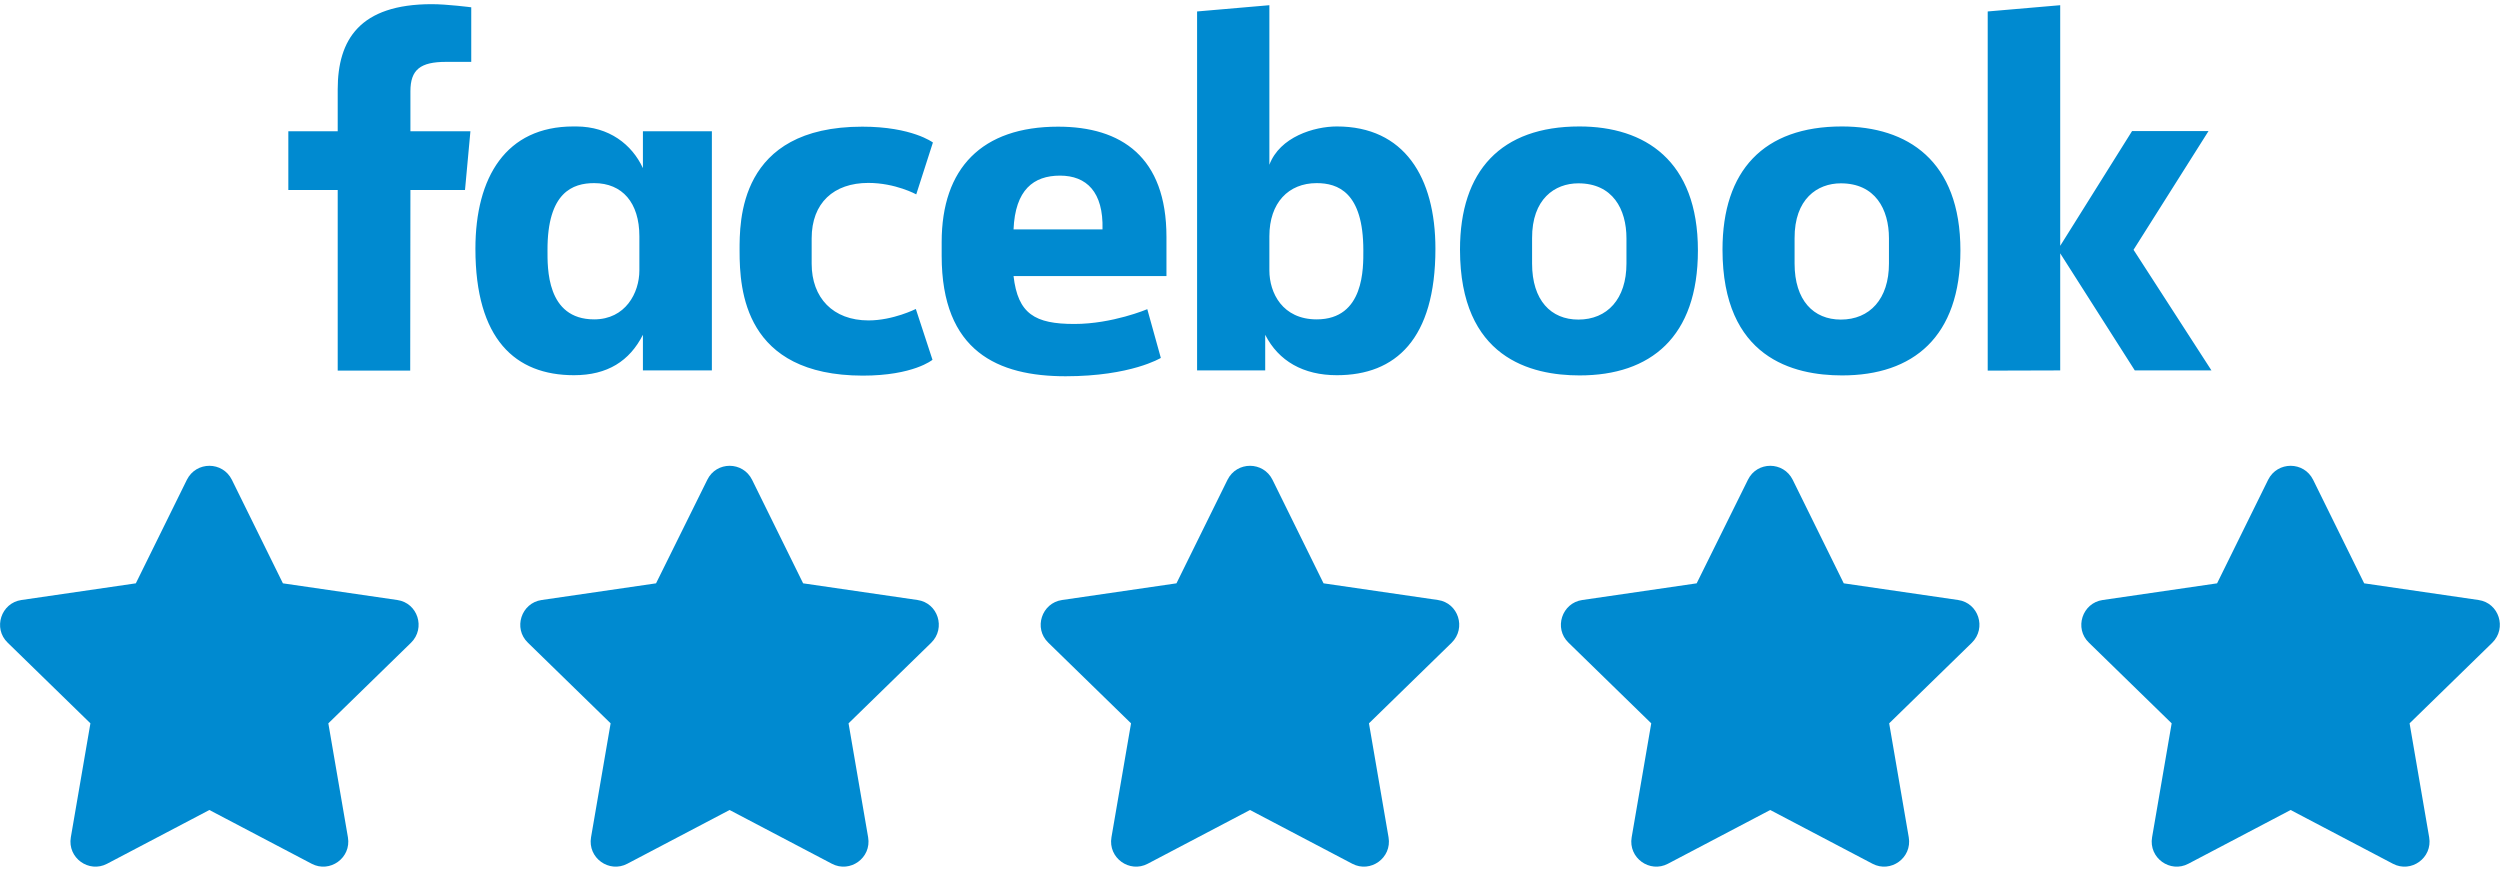 <?xml version="1.0" encoding="utf-8"?>
<!-- Generator: Adobe Illustrator 25.0.0, SVG Export Plug-In . SVG Version: 6.00 Build 0)  -->
<svg version="1.1" xmlns="http://www.w3.org/2000/svg" xmlns:xlink="http://www.w3.org/1999/xlink" x="0px" y="0px"
	 viewBox="0 0 1200 418" style="enable-background:new 0 0 1200 418;" xml:space="preserve">
<style type="text/css">
	.st0{display:none;}
	.st1{display:inline;}
	.st2{opacity:0.4;enable-background:new    ;}
	.st3{fill:#008ad0;}
	.st4{display:inline;fill:#008ad0;}
</style>
<g id="Duotone-Stars" class="st0">
	<g id="_x35__1_" class="st1">
		<g>
			<path class="st2" d="M1196.4,309.1l-39.7,38.7l9.4,54.7c1.7,9.8-8.6,17.3-17.4,12.7l-49.1-25.8V224.2c4.6,0,8.8,2.6,10.8,6.7
				l24.5,49.7l54.9,8C1199.5,290,1203.5,302.2,1196.4,309.1z"/>
			<path d="M1033,402.5l9.4-54.7l-39.7-38.7c-7.1-7-3.2-19.1,6.6-20.5l54.9-8l24.5-49.7c2-4.1,6.2-6.7,10.8-6.7v165.2l-49.1,25.8
				C1041.6,419.8,1031.3,412.3,1033,402.5z"/>
		</g>
	</g>
	<g id="_x34__1_" class="st1">
		<g>
			<path class="st2" d="M946.6,309.1l-39.7,38.7l9.4,54.7c1.7,9.8-8.6,17.3-17.4,12.7l-49.1-25.8V224.2c4.6,0,8.8,2.6,10.8,6.7
				l24.5,49.7l54.9,8C949.8,290,953.7,302.2,946.6,309.1z"/>
			<path d="M783.2,402.5l9.4-54.7l-39.7-38.7c-7.1-7-3.2-19.1,6.6-20.5l54.9-8l24.5-49.7c2-4.1,6.2-6.7,10.8-6.7v165.2l-49.1,25.8
				C791.9,419.8,781.5,412.3,783.2,402.5z"/>
		</g>
	</g>
	<g id="_x33__1_" class="st1">
		<g>
			<path class="st2" d="M696.9,309.1l-39.7,38.7l9.4,54.7c1.7,9.8-8.6,17.3-17.4,12.7L600,389.4V224.2c4.6,0,8.8,2.6,10.8,6.7
				l24.5,49.7l54.9,8C700,290,704,302.2,696.9,309.1z"/>
			<path d="M533.5,402.5l9.4-54.7l-39.7-38.7c-7.1-7-3.2-19.1,6.6-20.5l54.9-8l24.5-49.7c2-4.1,6.2-6.7,10.8-6.7v165.2l-49.1,25.8
				C542.1,419.8,531.8,412.3,533.5,402.5z"/>
		</g>
	</g>
</g>
<g id="Full-Stars">
	<path id="_x35_" class="st3" d="M1088.7,230.3l-24.5,49.7l-54.9,8c-9.8,1.4-13.8,13.6-6.6,20.5l39.7,38.7l-9.4,54.7
		c-1.7,9.9,8.7,17.3,17.4,12.7l49.1-25.8l49.1,25.8c8.7,4.6,19.1-2.8,17.4-12.7l-9.4-54.7l39.7-38.7c7.1-7,3.2-19.1-6.6-20.5
		l-54.9-8l-24.5-49.7C1105.9,221.4,1093.2,221.3,1088.7,230.3L1088.7,230.3z"/>
	<path id="_x34_" class="st3" d="M839,230.3L814.4,280l-54.9,8c-9.8,1.4-13.8,13.6-6.6,20.5l39.7,38.7l-9.4,54.7
		c-1.7,9.9,8.7,17.3,17.4,12.7l49.1-25.8l49.1,25.8c8.7,4.6,19.1-2.8,17.4-12.7l-9.4-54.7l39.7-38.7c7.1-7,3.2-19.1-6.6-20.5
		l-54.9-8l-24.5-49.7C856.1,221.4,843.4,221.3,839,230.3L839,230.3z"/>
	<path id="_x33_" class="st3" d="M589.2,230.3L564.7,280l-54.9,8c-9.8,1.4-13.8,13.6-6.6,20.5l39.7,38.7l-9.4,54.7
		c-1.7,9.9,8.7,17.3,17.4,12.7l49.1-25.8l49.1,25.8c8.7,4.6,19.1-2.8,17.4-12.7l-9.4-54.7l39.7-38.7c7.1-7,3.2-19.1-6.6-20.5
		l-54.9-8l-24.5-49.7C606.4,221.4,593.7,221.3,589.2,230.3L589.2,230.3z"/>
	<path id="_x32_" class="st3" d="M339.5,230.3L314.9,280l-54.9,8c-9.8,1.4-13.8,13.6-6.6,20.5l39.7,38.7l-9.4,54.7
		c-1.7,9.9,8.7,17.3,17.4,12.7l49.1-25.8l49.1,25.8c8.7,4.6,19.1-2.8,17.4-12.7l-9.4-54.7l39.7-38.7c7.1-7,3.2-19.1-6.6-20.5
		l-54.9-8L361,230.3C356.6,221.4,343.9,221.3,339.5,230.3L339.5,230.3z"/>
	<path id="_x31_" class="st3" d="M89.7,230.3L65.2,280l-54.9,8c-9.8,1.4-13.8,13.6-6.6,20.5l39.7,38.7L34,401.9
		c-1.7,9.9,8.7,17.3,17.4,12.7l49.1-25.8l49.1,25.8c8.7,4.6,19.1-2.8,17.4-12.7l-9.4-54.7l39.7-38.7c7.1-7,3.2-19.1-6.6-20.5
		l-54.9-8l-24.5-49.7C106.9,221.4,94.2,221.3,89.7,230.3L89.7,230.3z"/>
</g>
<g id="Logos">
	<path id="facebook" class="st3" d="M196.9,177.9h-34.8V91.2h-23.7V63h23.7V42.9c0-23.8,10.5-40.9,45.2-40.9
		c7.3,0,18.9,1.5,18.9,1.5v26.2h-12.1c-12.3,0-17.1,3.7-17.1,14.1V63h28.8l-2.6,28.2h-26.2L196.9,177.9z M276.7,60.7
		c-0.5,0-1,0-1.5,0c-32.3,0-47,24.3-47,58.7c0,43.4,19.1,60.7,47.3,60.7c16.1,0,26.7-6.8,33.1-19.4v17.1h33.1V63h-33.1v17.7
		C303.3,69.3,292.4,60.8,276.7,60.7z M285.2,87.9c13.5,0,21.7,9.4,21.7,25.5l0,16.4c0,10.8-6.7,23.5-21.7,23.5
		c-23,0-22.4-24.9-22.4-33.2C262.7,92.2,275,87.9,285.2,87.9L285.2,87.9z M355,120.5c0-14-0.7-59.7,58.9-59.7
		c23.9,0,33.9,7.6,33.9,7.6l-8,24.9c0,0-10-5.5-23-5.5c-16.6,0-27.2,9.6-27.2,26.6l0,12.2c0,16.3,10.2,27.2,27.3,27.2
		c11.8,0,22.7-5.5,22.7-5.5l8,24.4c0,0-9.1,7.6-33.5,7.6C357.3,180.2,355,139.2,355,120.5L355,120.5z M641.7,60.7
		C674,60.7,689,85,689,119.4c0,43.4-19.1,60.7-47.3,60.7c-16.1,0-28-6.8-34.4-19.4v17.1l-32.7,0V5.5l34.7-3v76.6
		C614.3,65.7,630.8,60.7,641.7,60.7L641.7,60.7z M632,87.9c-13.5,0-22.7,9.4-22.7,25.5l0,16.4c0,10.8,6.3,23.5,22.7,23.5
		c23,0,22.4-24.9,22.4-33.2C654.4,92.2,642.1,87.9,632,87.9z M507.9,60.8c-36.6,0-55.9,19.9-55.9,55.4v6.6c0,46,27.1,57.8,59.5,57.8
		c31.4,0,45.7-8.8,45.7-8.8l-6.5-23.4c0,0-16.7,7.1-35,7.1c-18.9,0-27.1-4.8-29.2-23h73.4v-18.8C559.9,75.3,538.2,60.8,507.9,60.8
		L507.9,60.8z M508.8,84.3c12.7,0,20.9,7.8,20.4,25.8h-42.7C487.3,91.1,496.1,84.3,508.8,84.3L508.8,84.3z M758.1,60.7
		c-37.6,0-57.3,21.2-57.3,59.1c0,52.1,34.1,60.4,57.4,60.4c34.1,0,56.8-18.4,56.8-60C815,77,789.5,60.7,758.1,60.7z M757.6,88
		c16.5,0,23.1,12.4,23.1,26.4v12.1c0,17-9.2,26.9-23.1,26.9c-13.1,0-22.2-9.2-22.2-26.9v-12.1C735.3,95.5,746.3,88,757.6,88z
		 M884.1,60.7c-37.6,0-57.3,21.2-57.3,59.1c0,52.1,34.1,60.4,57.4,60.4c34.1,0,56.8-18.4,56.8-60C941,77,915.5,60.7,884.1,60.7z
		 M883.6,88c16.5,0,23.1,12.4,23.1,26.4v12.1c0,17-9.2,26.9-23.1,26.9c-13.1,0-22.2-9.2-22.2-26.9v-12.1
		C861.3,95.5,872.3,88,883.6,88z M954.1,177.9V5.5l34.8-3V118l34.5-55.1h36.7l-36,57l37.4,57.9h-36.8l-35.8-56.2v56.2L954.1,177.9z"
		/>
	<g id="Google" class="st0">
		<path class="st4" d="M549.4,125.1c0,33.3-26,57.8-58,57.8s-58-24.5-58-57.8c0-33.5,26-57.8,58-57.8S549.4,91.6,549.4,125.1z
			 M524,125.1c0-20.8-15.1-35-32.6-35s-32.6,14.2-32.6,35c0,20.6,15.1,35,32.6,35S524,145.7,524,125.1z"/>
		<path class="st4" d="M674.4,125.1c0,33.3-26,57.8-58,57.8c-31.9,0-58-24.5-58-57.8c0-33.5,26-57.8,58-57.8
			C648.4,67.4,674.4,91.6,674.4,125.1z M649,125.1c0-20.8-15.1-35-32.6-35c-17.5,0-32.6,14.2-32.6,35c0,20.6,15.1,35,32.6,35
			C634,160.1,649,145.7,649,125.1z"/>
		<path class="st4" d="M794.2,70.9v103.7c0,42.7-25.2,60.1-54.9,60.1c-28,0-44.9-18.7-51.2-34l22.1-9.2c3.9,9.4,13.6,20.5,29.1,20.5
			c19,0,30.8-11.7,30.8-33.9v-8.3h-0.9c-5.7,7-16.6,13.1-30.4,13.1c-28.9,0-55.3-25.2-55.3-57.5c0-32.6,26.5-58,55.3-58
			c13.8,0,24.7,6.1,30.4,12.9h0.9v-9.4L794.2,70.9L794.2,70.9z M771.9,125.3c0-20.3-13.6-35.2-30.8-35.2
			c-17.5,0-32.2,14.9-32.2,35.2c0,20.1,14.7,34.8,32.2,34.8C758.4,160.1,771.9,145.5,771.9,125.3z"/>
		<path class="st4" d="M833.9,10.1v169.3h-24.7V10.1L833.9,10.1z"/>
		<path class="st4" d="M930.4,144.1l19.7,13.1c-6.4,9.4-21.7,25.6-48.1,25.6c-32.8,0-57.3-25.4-57.3-57.8
			c0-34.4,24.7-57.8,54.5-57.8c30,0,44.6,23.9,49.4,36.8l2.6,6.6l-77.2,32c5.9,11.6,15.1,17.5,28,17.5
			C914.8,160.1,923.8,153.8,930.4,144.1L930.4,144.1z M869.8,123.4l51.6-21.4c-2.8-7.2-11.4-12.2-21.4-12.2
			C887,89.7,869.1,101.1,869.8,123.4z"/>
		<path class="st4" d="M339.8,110.1V85.6h82.6c0.8,4.3,1.2,9.3,1.2,14.8c0,18.4-5,41.1-21.2,57.3c-15.8,16.4-35.9,25.2-62.6,25.2
			c-49.4,0-91-40.3-91-89.7s41.6-89.7,91-89.7c27.3,0,46.8,10.7,61.5,24.7L384,45.5C373.5,35.6,359.3,28,339.8,28
			c-36.1,0-64.3,29.1-64.3,65.2s28.2,65.2,64.3,65.2c23.4,0,36.8-9.4,45.3-17.9c6.9-6.9,11.5-16.8,13.3-30.3L339.8,110.1z"/>
	</g>
</g>
</svg>
